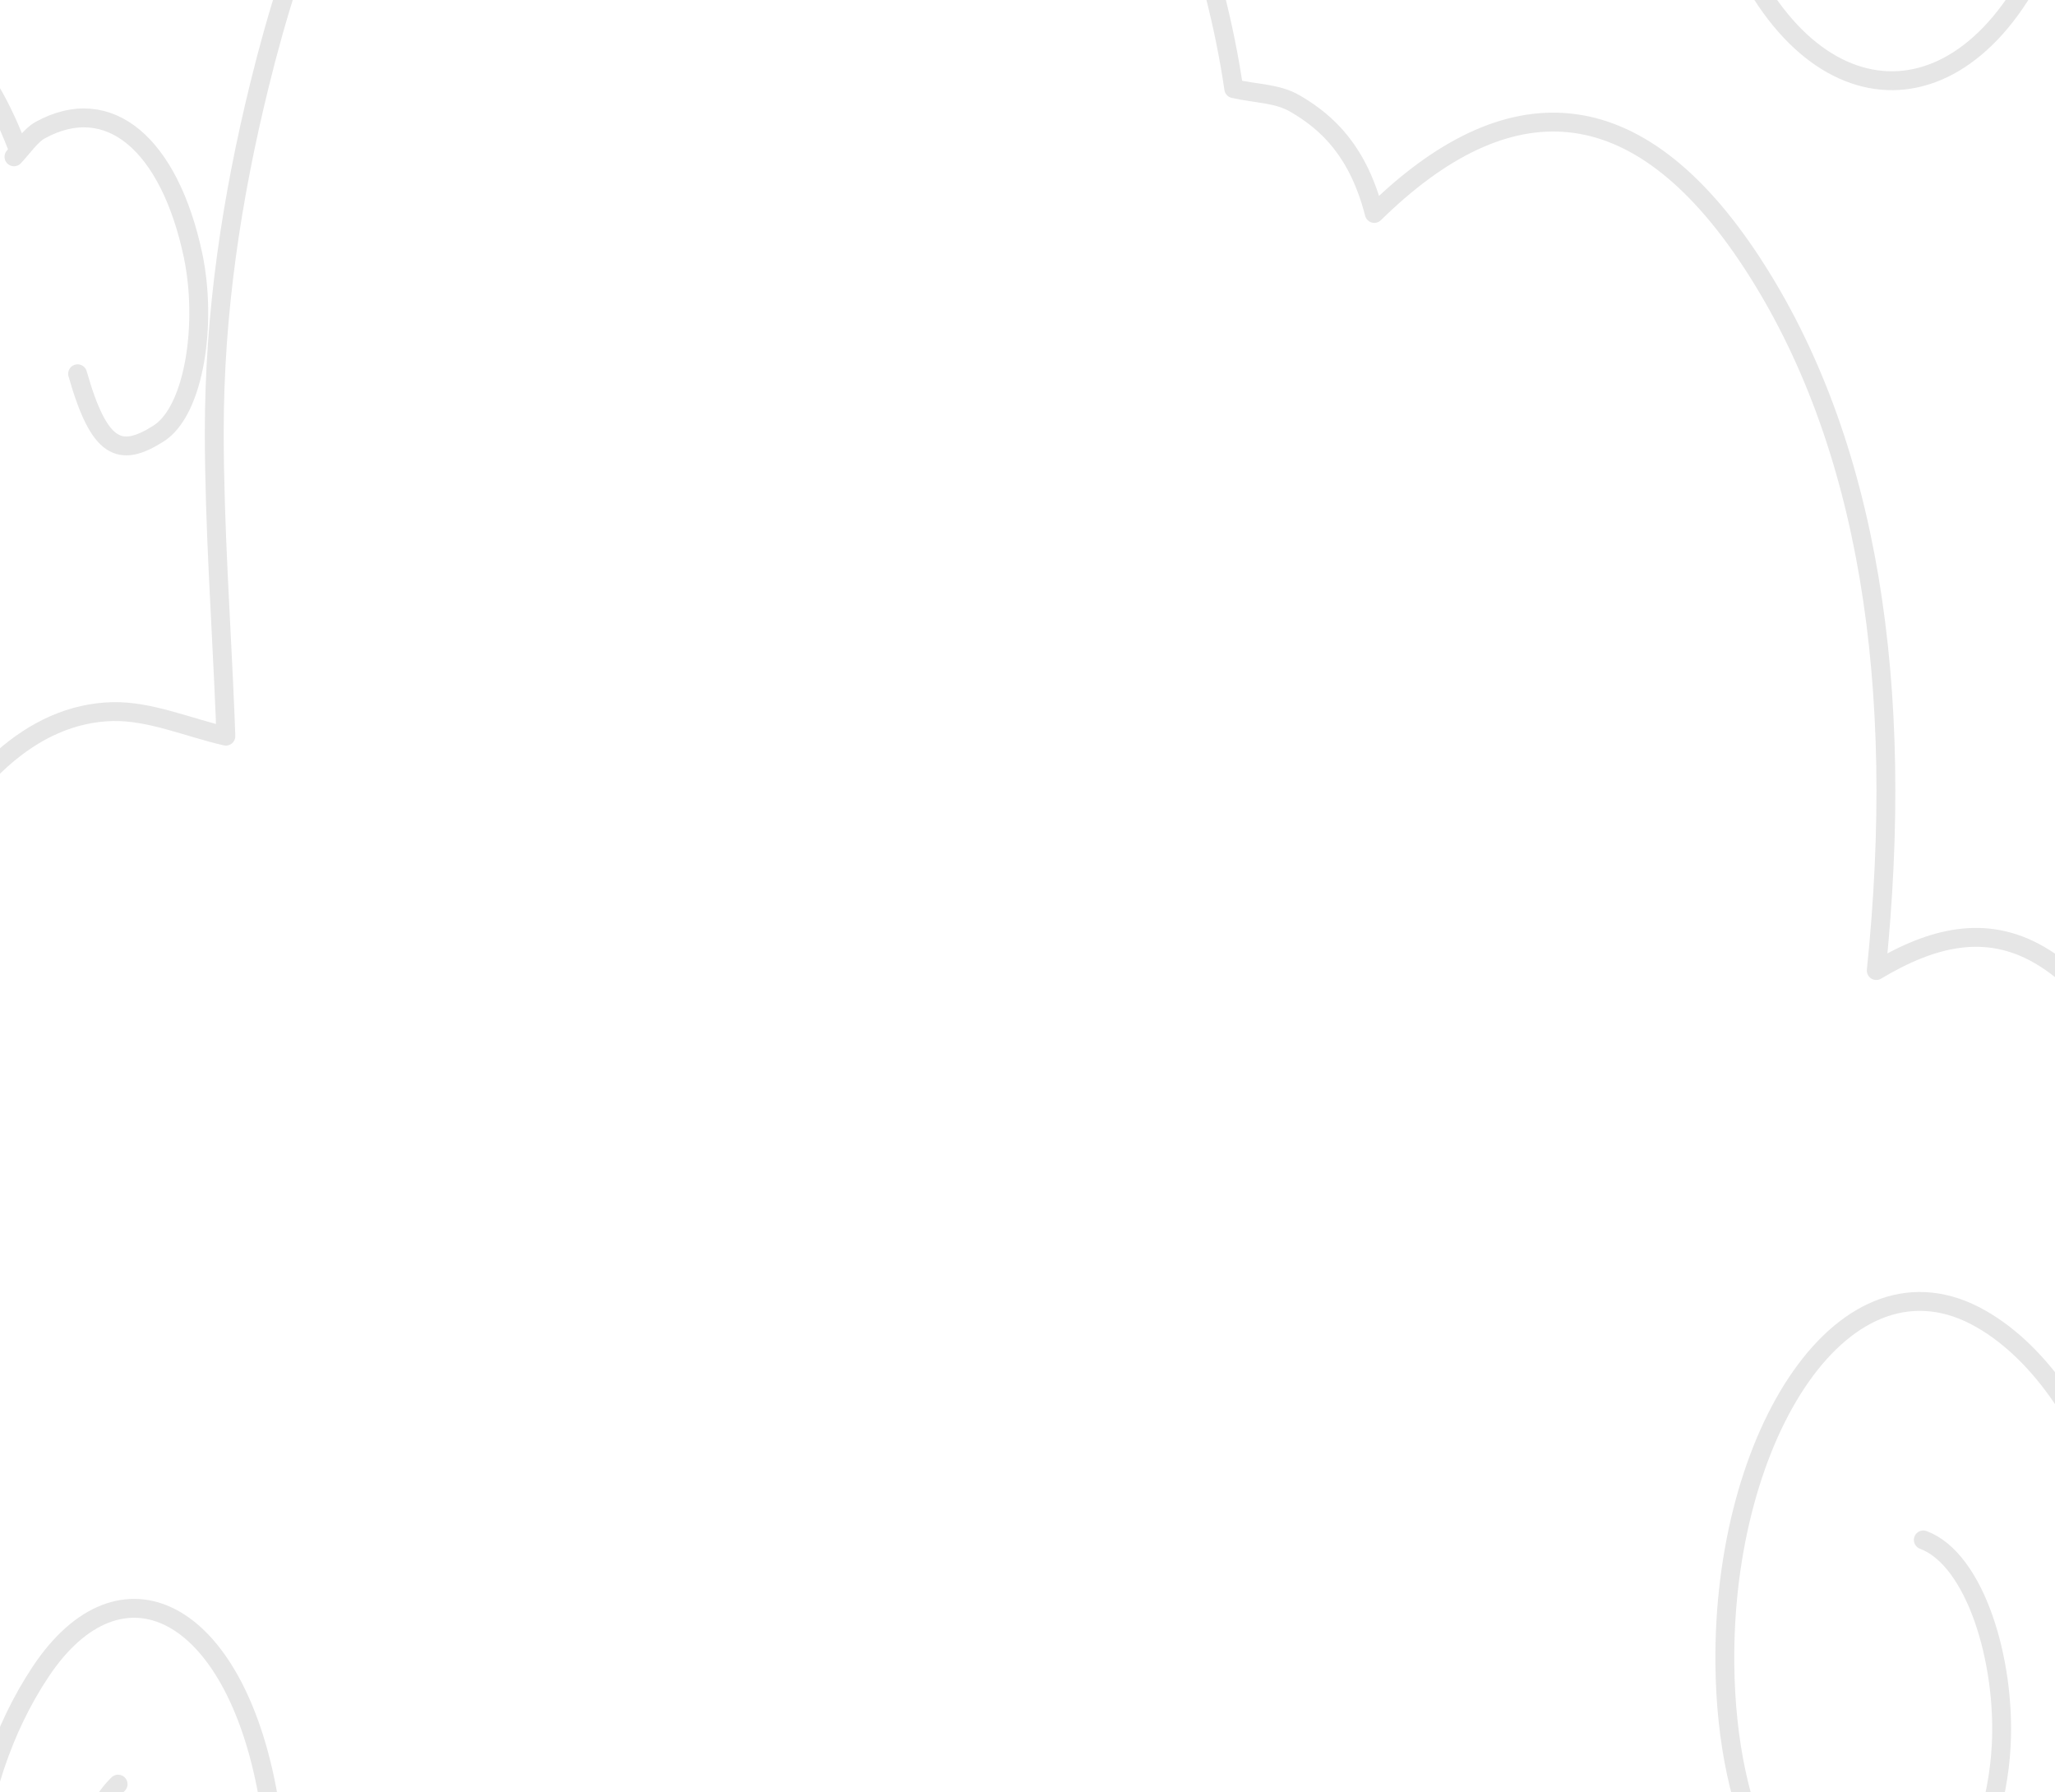 <svg xmlns="http://www.w3.org/2000/svg" fill="none" viewBox="0 0 375 327" height="327" width="375">
<g opacity="0.1">
<mask height="756" width="826" y="-172" x="-225" maskUnits="userSpaceOnUse" style="mask-type:luminance" id="mask0_736_17829">
<path fill="white" d="M600.785 -172H-224.8V583.973H600.785V-172Z"></path>
</mask>
<g mask="url(#mask0_736_17829)">
<path stroke-linejoin="round" stroke-linecap="round" stroke-width="3.444" stroke="black" d="M95.457 -75.309C90.766 -92.178 85.116 -107.461 75.92 -116.864C67.856 -125.1 59.27 -129.347 50.062 -127.714C40.019 -125.94 31.196 -118.637 23.742 -106.131C12.306 -124.517 -0.511 -129.814 -15.12 -120.457C-19.587 -128.46 -23.918 -136.93 -28.634 -144.536C-44.077 -169.432 -62.146 -181.495 -82.442 -182.218C-108.612 -183.175 -130.999 -166.749 -148.358 -129.65C-167.149 -89.495 -172.313 -32.027 -156.347 21.684C-155.277 25.301 -154.232 28.941 -153.174 32.581"></path>
<path stroke-linejoin="round" stroke-linecap="round" stroke-width="3.444" stroke="black" d="M243.267 363.178C248.02 376.034 252.177 389.893 257.639 401.583C271.353 430.912 289.235 445.332 309.792 448.225C336.174 451.958 358.56 435.672 376.231 398.666C385.427 379.417 390.591 356.388 392.794 330.536C395.93 293.81 383.685 253.352 361.485 240.659C336.746 226.519 314.297 261.705 314.757 303.75C315.069 332.309 325.696 352.585 340.94 356.038C351.791 358.511 364.073 338.982 365.181 318.613C366.027 303.096 360.464 284.547 350.969 281.001"></path>
<path stroke-linejoin="round" stroke-linecap="round" stroke-width="3.444" stroke="black" d="M389.498 -201C388.913 -171.928 394.389 -150.788 400.561 -130.792C395.123 -129.113 389.498 -128.506 384.259 -125.519C377.627 -121.739 372.574 -113.223 369.239 -101.674C357.517 -116.7 345.546 -122.183 331.92 -113.083C309.297 -97.987 300.835 -43.669 317.696 -7.993C333.015 24.415 362.544 22.502 375.735 -15.95C384.546 -41.639 377.116 -82.051 358.326 -86.904C350.063 -89.051 343.281 -81.514 338.888 -68.261C335.479 -57.972 335.491 -46.865 339.399 -36.763C340.979 -32.656 343.206 -29.436 345.148 -25.796"></path>
<path stroke-linejoin="round" stroke-linecap="round" stroke-width="3.444" stroke="black" d="M21.552 325.564C15.964 331.047 13.986 340.497 14.82 351.253C15.716 362.803 19.81 370.409 25.783 374.049C33.1 378.506 39.359 373.746 44.138 363.97C49.041 353.937 51.293 340.94 48.904 327.618C42.769 293.319 22 283.122 7.415 305.055C-6.36 325.751 -9.396 355.873 -0.561 386.905C11.659 429.814 32.353 447.827 56.93 448.807C82.789 449.857 104.429 431.751 118.117 387.885C119.536 383.336 120.283 378.039 121.328 373.093"></path>
<path stroke-linejoin="round" stroke-linecap="round" stroke-width="3.444" stroke="black" d="M394.251 322.602C399.204 334.082 403.547 345.935 410.466 354.708C424.378 372.347 443.156 369.617 456.036 354.311C464.435 344.325 469.737 328.925 472.549 312.476C475.834 293.273 472.897 273.347 466.999 256.408C460.155 236.739 450.025 225.586 437.532 222.739C434.632 222.086 432.33 220.639 430.09 216.789C421.081 201.413 408.649 198.917 397.437 215.436C391.713 195.79 383.636 180.857 372.064 174.208C362.345 168.631 352.638 170.964 342.385 177.101C347.723 125.326 341.115 80.621 319.637 47.839C298.607 15.757 275.038 15.127 250.784 38.949C247.872 27.679 242.335 22.406 236.374 18.93C233.076 16.993 229.43 17.156 225.137 16.177C218.654 -28.459 187.992 -96.333 127.128 -89.053C109.184 -86.907 90.779 -71.974 75.423 -50.484C63.017 -33.125 53.808 -10.889 47.312 15.663C42.335 35.962 39.074 56.915 39.099 79.104C39.124 96.254 40.369 113.426 41.078 130.576C41.14 132.209 41.19 133.866 41.215 134.332C34.271 132.746 27.377 129.689 20.495 129.852C-8.748 130.576 -29.778 178.011 -27.464 231.535C-27.128 239.212 -25.784 246.725 -24.9 254.308"></path>
<path stroke-linejoin="round" stroke-linecap="round" stroke-width="3.444" stroke="black" d="M629.168 -52.539C612.332 -15.954 590.828 2.316 565.293 6.002C542.471 9.292 521.553 -0.111 502.464 -23.84C500.759 -25.963 499.041 -28.063 496.814 -30.817C488.477 0.076 475.597 18.695 457.055 20.585C438.999 22.428 424.713 8.895 414.397 -19.034C401.381 0.402 388.103 0.262 376.816 -15.907"></path>
<path stroke-linejoin="round" stroke-linecap="round" stroke-width="3.444" stroke="black" d="M14.16 68.206C18.117 82.112 21.863 83.606 28.944 79.103C35.526 74.926 37.841 58.873 35.203 46.484C30.922 26.441 19.947 16.805 7.316 23.758C5.623 24.691 4.13 26.954 2.55 28.611"></path>
<path stroke-linejoin="round" stroke-linecap="round" stroke-width="3.444" stroke="black" d="M3.075 26.651C-3.769 8.989 -12.878 1.289 -24.352 6.095C-27.712 7.495 -30.711 11.789 -33.884 14.775"></path>
</g>
</g>
</svg>
